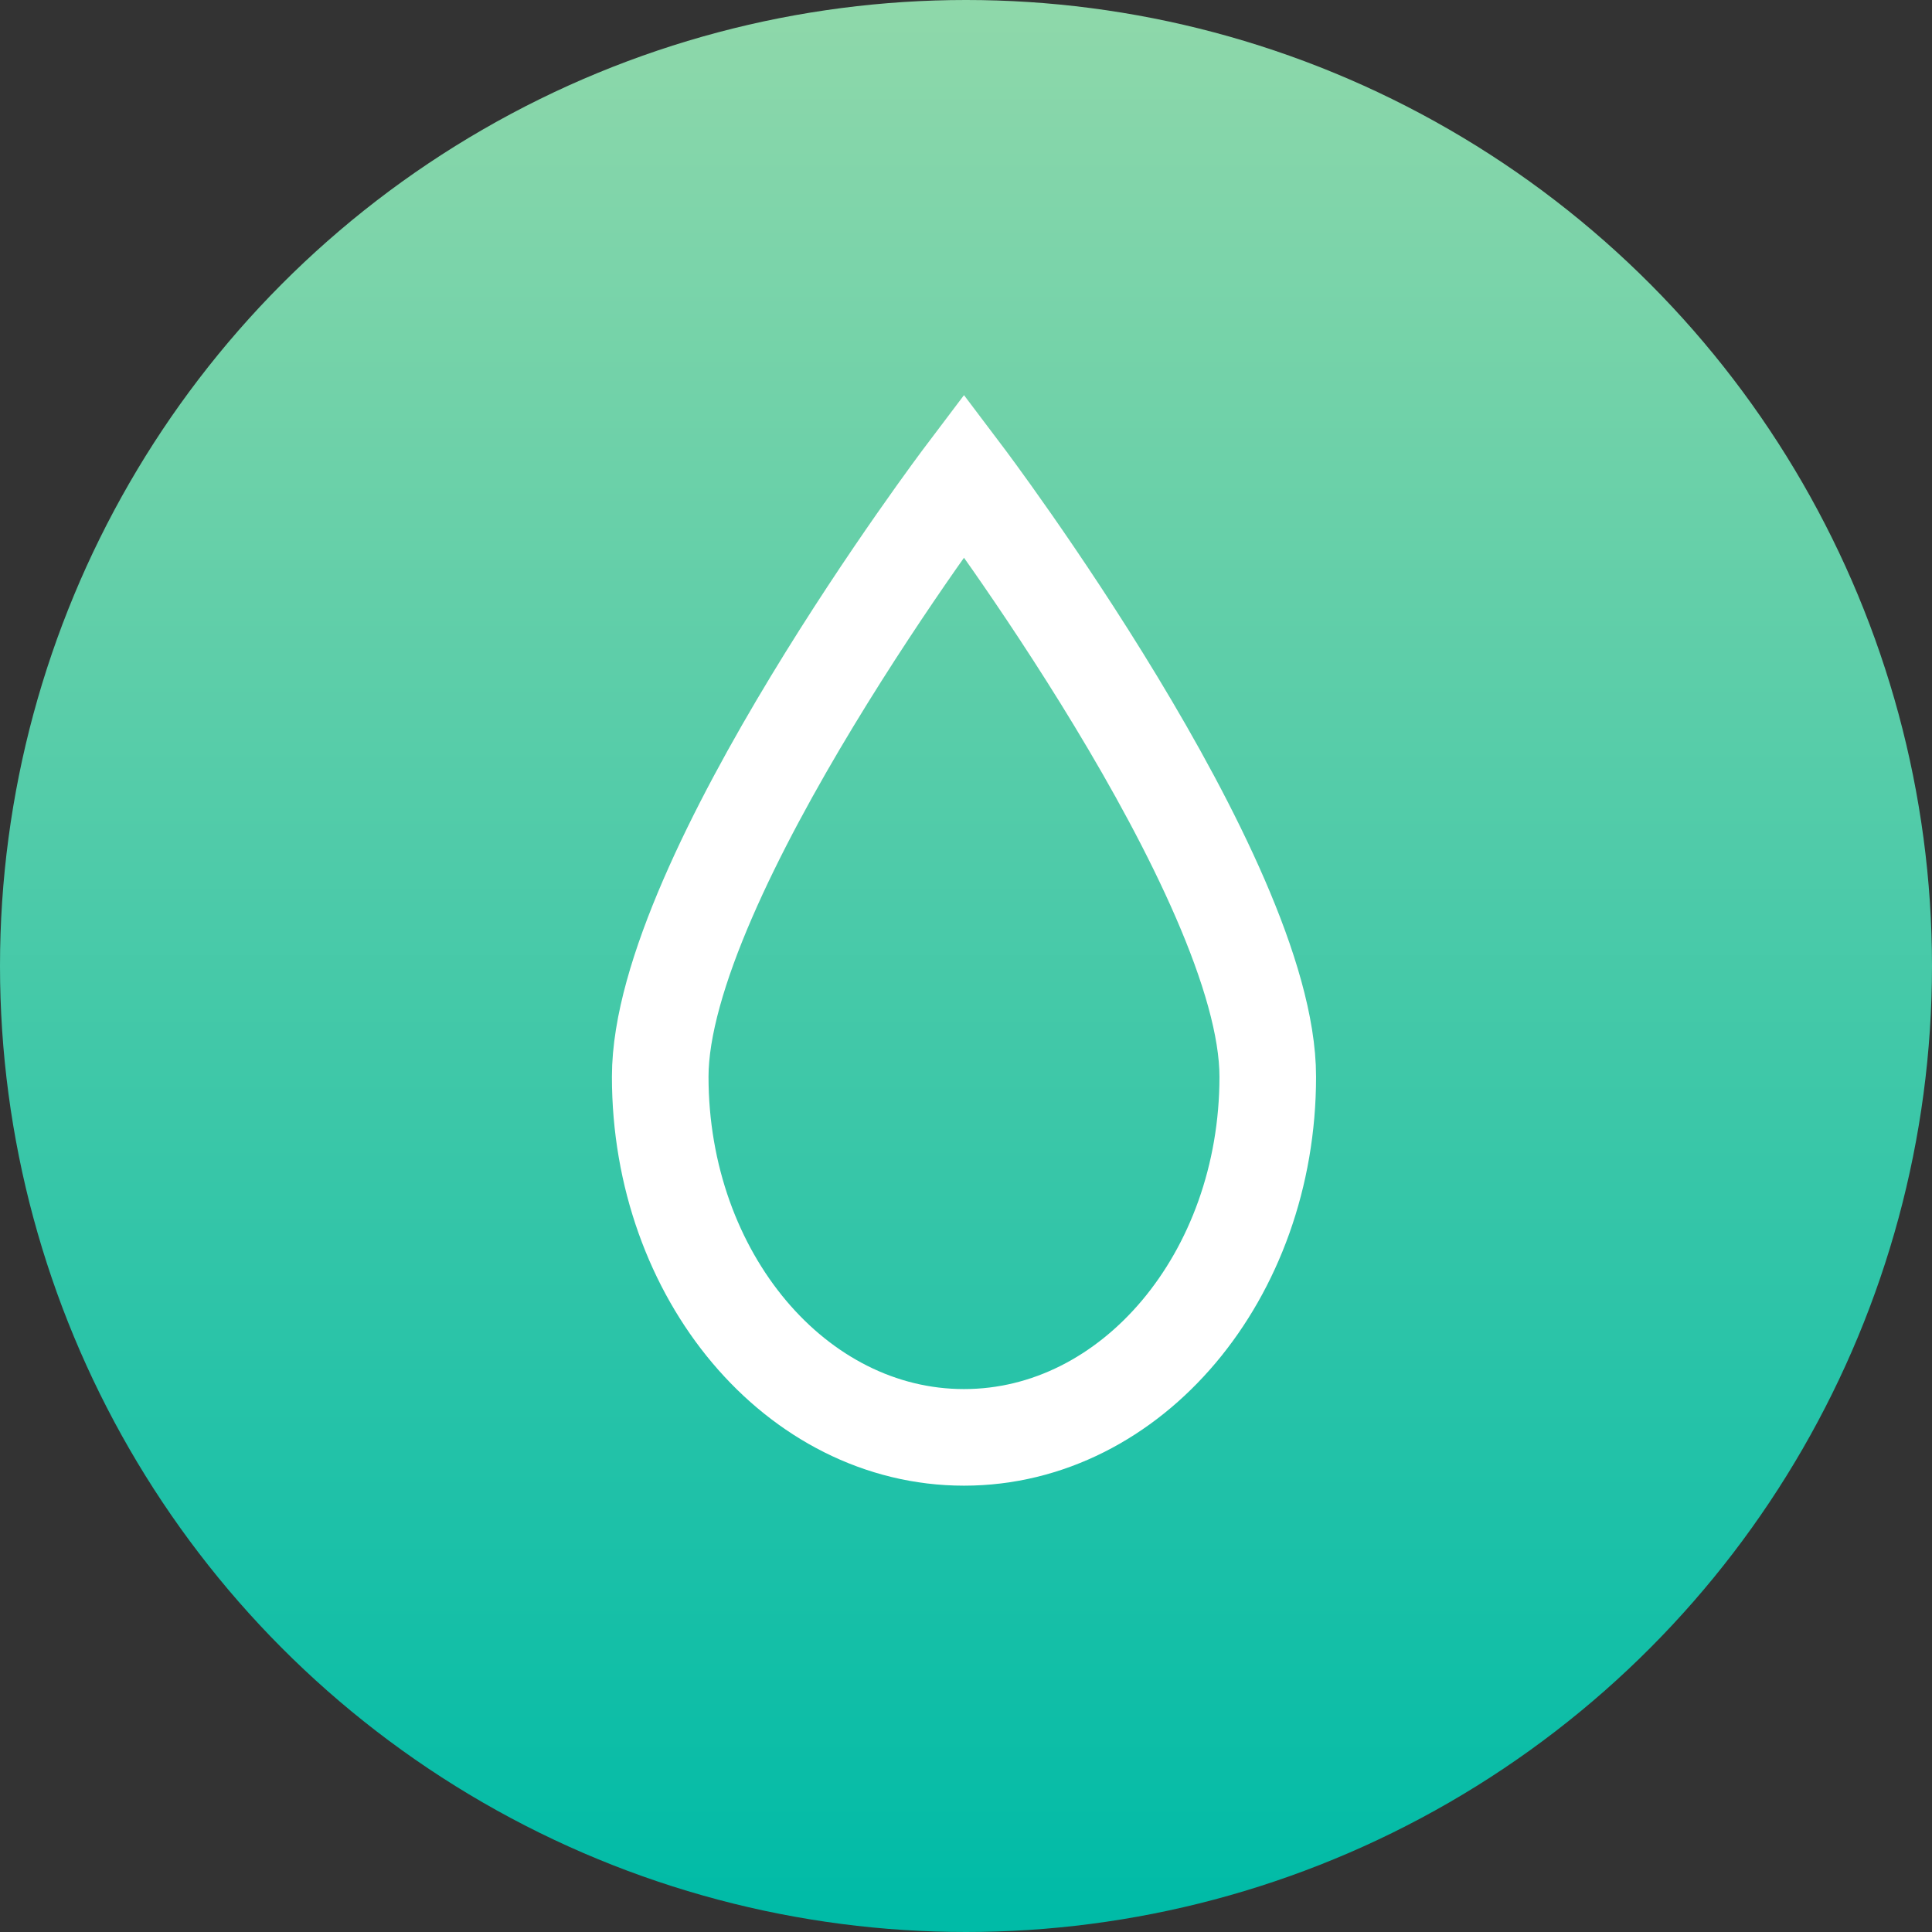 <?xml version="1.0" encoding="UTF-8"?> <!-- Generator: Adobe Illustrator 15.1.0, SVG Export Plug-In . SVG Version: 6.00 Build 0) --> <svg xmlns="http://www.w3.org/2000/svg" xmlns:xlink="http://www.w3.org/1999/xlink" version="1.1" id="Layer_1" x="0px" y="0px" width="100px" height="100px" viewBox="0 0 100 100" xml:space="preserve"><rect x="0" y="0" width="100" height="100" fill="#333333" stroke="none"/> <linearGradient id="SVGID_1_" gradientUnits="userSpaceOnUse" x1="49.999" y1="-253" x2="150" y2="-253" gradientTransform="matrix(0 1 -1 0 -203 -49.999)"> <stop offset="0" style="stop-color:#8FD8AA"></stop> <stop offset="0.989" style="stop-color:#00BBA7"></stop> </linearGradient> <circle fill="url(#SVGID_1_)" cx="50" cy="50" r="50"></circle> <path fill="none" stroke="#FFFFFF" stroke-width="5" stroke-miterlimit="10" d="M65.619,55.73c0,10.31-7.039,18.668-15.723,18.668 S34.173,66.04,34.173,55.73s15.723-31.129,15.723-31.129S65.619,45.421,65.619,55.73z"></path> </svg> 